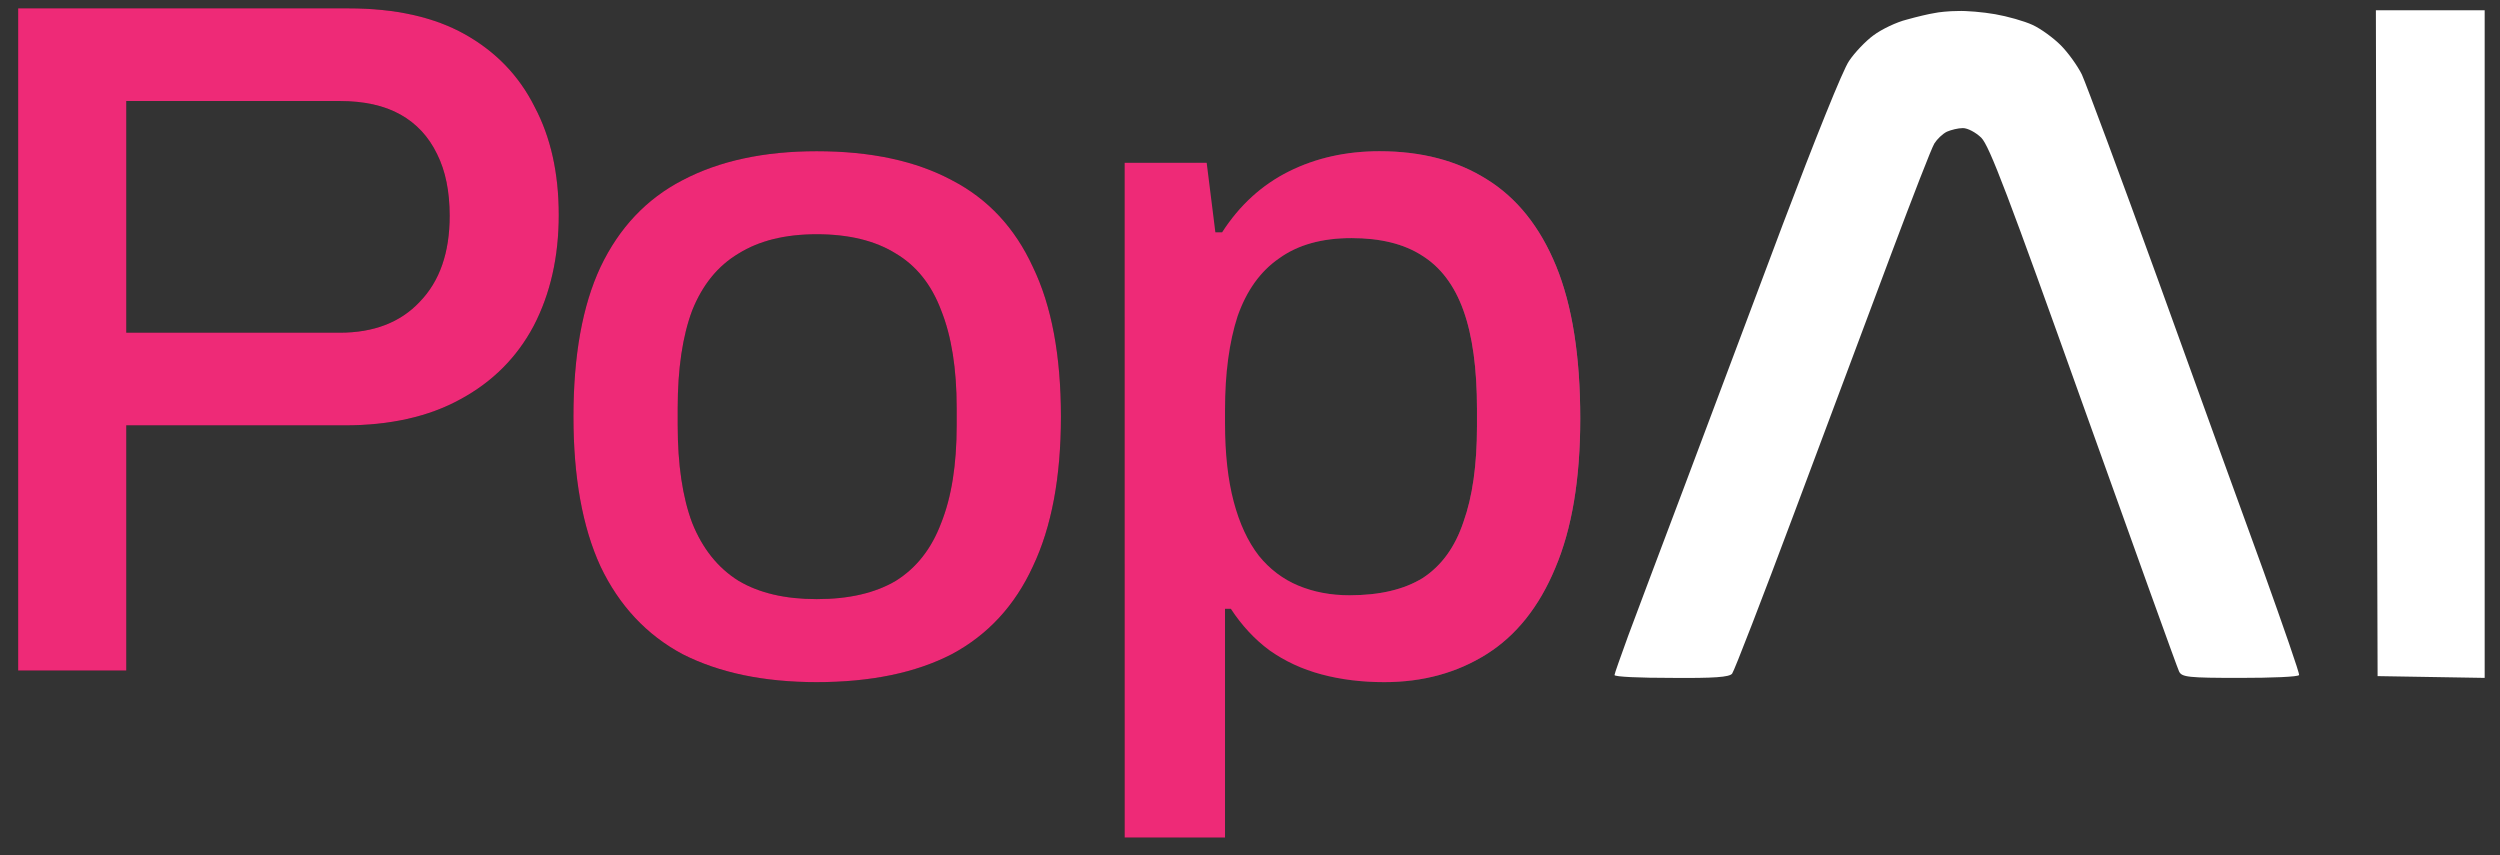 <svg width="76" height="26" viewBox="0 0 76 26" fill="none" xmlns="http://www.w3.org/2000/svg">
    <rect x="0" y="0" width="76" height="26" fill="#333333" stroke="none"/>
    <path
        d="M0.552 20.385V0.254H10.589C12.017 0.254 13.2 0.518 14.139 1.046C15.078 1.575 15.783 2.308 16.252 3.247C16.741 4.167 16.986 5.262 16.986 6.534C16.986 7.806 16.732 8.931 16.223 9.909C15.714 10.867 14.971 11.611 13.993 12.139C13.034 12.667 11.86 12.931 10.471 12.931H3.839V20.385H0.552ZM3.839 10.114H10.325C11.361 10.114 12.173 9.801 12.76 9.175C13.367 8.549 13.67 7.678 13.67 6.563C13.67 5.82 13.543 5.194 13.288 4.685C13.034 4.157 12.662 3.756 12.173 3.482C11.684 3.208 11.068 3.071 10.325 3.071H3.839V10.114Z"
        fill="url(#paint0_linear_763_609)"></path>
    <path
        d="M0.552 20.385V0.254H10.589C12.017 0.254 13.2 0.518 14.139 1.046C15.078 1.575 15.783 2.308 16.252 3.247C16.741 4.167 16.986 5.262 16.986 6.534C16.986 7.806 16.732 8.931 16.223 9.909C15.714 10.867 14.971 11.611 13.993 12.139C13.034 12.667 11.86 12.931 10.471 12.931H3.839V20.385H0.552ZM3.839 10.114H10.325C11.361 10.114 12.173 9.801 12.76 9.175C13.367 8.549 13.67 7.678 13.67 6.563C13.67 5.82 13.543 5.194 13.288 4.685C13.034 4.157 12.662 3.756 12.173 3.482C11.684 3.208 11.068 3.071 10.325 3.071H3.839V10.114Z"
        fill="#EE2A77"></path>
    <path
        d="M24.828 20.737C23.224 20.737 21.864 20.453 20.749 19.886C19.653 19.299 18.822 18.409 18.254 17.216C17.706 16.022 17.433 14.506 17.433 12.667C17.433 10.809 17.706 9.292 18.254 8.119C18.822 6.925 19.653 6.045 20.749 5.478C21.864 4.891 23.224 4.597 24.828 4.597C26.471 4.597 27.84 4.891 28.936 5.478C30.032 6.045 30.853 6.925 31.401 8.119C31.968 9.292 32.252 10.809 32.252 12.667C32.252 14.506 31.968 16.022 31.401 17.216C30.853 18.409 30.032 19.299 28.936 19.886C27.84 20.453 26.471 20.737 24.828 20.737ZM24.828 18.213C25.806 18.213 26.608 18.028 27.234 17.656C27.86 17.265 28.32 16.678 28.613 15.895C28.926 15.113 29.083 14.125 29.083 12.931V12.403C29.083 11.21 28.926 10.222 28.613 9.439C28.32 8.657 27.86 8.08 27.234 7.708C26.608 7.317 25.806 7.121 24.828 7.121C23.869 7.121 23.077 7.317 22.451 7.708C21.825 8.08 21.355 8.657 21.042 9.439C20.749 10.222 20.602 11.21 20.602 12.403V12.931C20.602 14.125 20.749 15.113 21.042 15.895C21.355 16.678 21.825 17.265 22.451 17.656C23.077 18.028 23.869 18.213 24.828 18.213Z"
        fill="url(#paint1_linear_763_609)"></path>
    <path
        d="M24.828 20.737C23.224 20.737 21.864 20.453 20.749 19.886C19.653 19.299 18.822 18.409 18.254 17.216C17.706 16.022 17.433 14.506 17.433 12.667C17.433 10.809 17.706 9.292 18.254 8.119C18.822 6.925 19.653 6.045 20.749 5.478C21.864 4.891 23.224 4.597 24.828 4.597C26.471 4.597 27.84 4.891 28.936 5.478C30.032 6.045 30.853 6.925 31.401 8.119C31.968 9.292 32.252 10.809 32.252 12.667C32.252 14.506 31.968 16.022 31.401 17.216C30.853 18.409 30.032 19.299 28.936 19.886C27.84 20.453 26.471 20.737 24.828 20.737ZM24.828 18.213C25.806 18.213 26.608 18.028 27.234 17.656C27.86 17.265 28.32 16.678 28.613 15.895C28.926 15.113 29.083 14.125 29.083 12.931V12.403C29.083 11.21 28.926 10.222 28.613 9.439C28.32 8.657 27.86 8.08 27.234 7.708C26.608 7.317 25.806 7.121 24.828 7.121C23.869 7.121 23.077 7.317 22.451 7.708C21.825 8.08 21.355 8.657 21.042 9.439C20.749 10.222 20.602 11.21 20.602 12.403V12.931C20.602 14.125 20.749 15.113 21.042 15.895C21.355 16.678 21.825 17.265 22.451 17.656C23.077 18.028 23.869 18.213 24.828 18.213Z"
        fill="#EE2A77"></path>
    <path
        d="M34.189 25.462V4.949H36.683L36.947 7.062H37.153C37.681 6.241 38.356 5.624 39.178 5.213C39.999 4.803 40.919 4.597 41.936 4.597C43.208 4.597 44.294 4.881 45.194 5.448C46.113 6.016 46.817 6.896 47.306 8.089C47.795 9.283 48.04 10.828 48.04 12.726C48.04 14.565 47.786 16.081 47.277 17.274C46.788 18.448 46.093 19.319 45.194 19.886C44.294 20.453 43.257 20.737 42.083 20.737C41.398 20.737 40.762 20.659 40.175 20.502C39.589 20.346 39.06 20.101 38.591 19.769C38.141 19.436 37.75 19.015 37.417 18.507H37.241V25.462H34.189ZM41.026 18.096C41.946 18.096 42.689 17.92 43.257 17.568C43.824 17.196 44.235 16.629 44.489 15.866C44.763 15.103 44.9 14.134 44.9 12.961V12.432C44.9 11.2 44.763 10.202 44.489 9.439C44.215 8.676 43.795 8.119 43.227 7.767C42.68 7.414 41.965 7.238 41.085 7.238C40.185 7.238 39.452 7.444 38.884 7.855C38.317 8.246 37.896 8.833 37.622 9.615C37.368 10.398 37.241 11.347 37.241 12.462V12.873C37.241 13.792 37.329 14.584 37.505 15.25C37.681 15.915 37.935 16.462 38.268 16.893C38.601 17.304 39.002 17.607 39.471 17.803C39.941 17.998 40.459 18.096 41.026 18.096Z"
        fill="url(#paint2_linear_763_609)"></path>
    <path
        d="M34.189 25.462V4.949H36.683L36.947 7.062H37.153C37.681 6.241 38.356 5.624 39.178 5.213C39.999 4.803 40.919 4.597 41.936 4.597C43.208 4.597 44.294 4.881 45.194 5.448C46.113 6.016 46.817 6.896 47.306 8.089C47.795 9.283 48.04 10.828 48.04 12.726C48.04 14.565 47.786 16.081 47.277 17.274C46.788 18.448 46.093 19.319 45.194 19.886C44.294 20.453 43.257 20.737 42.083 20.737C41.398 20.737 40.762 20.659 40.175 20.502C39.589 20.346 39.06 20.101 38.591 19.769C38.141 19.436 37.75 19.015 37.417 18.507H37.241V25.462H34.189ZM41.026 18.096C41.946 18.096 42.689 17.92 43.257 17.568C43.824 17.196 44.235 16.629 44.489 15.866C44.763 15.103 44.9 14.134 44.9 12.961V12.432C44.9 11.2 44.763 10.202 44.489 9.439C44.215 8.676 43.795 8.119 43.227 7.767C42.68 7.414 41.965 7.238 41.085 7.238C40.185 7.238 39.452 7.444 38.884 7.855C38.317 8.246 37.896 8.833 37.622 9.615C37.368 10.398 37.241 11.347 37.241 12.462V12.873C37.241 13.792 37.329 14.584 37.505 15.25C37.681 15.915 37.935 16.462 38.268 16.893C38.601 17.304 39.002 17.607 39.471 17.803C39.941 17.998 40.459 18.096 41.026 18.096Z"
        fill="#EE2A77"></path>
    <path
        d="M57.968 0.595C58.278 0.508 58.65 0.421 58.794 0.4C58.939 0.367 59.259 0.335 59.518 0.335C59.776 0.324 60.282 0.367 60.654 0.432C61.026 0.497 61.533 0.639 61.791 0.758C62.049 0.877 62.431 1.159 62.648 1.377C62.865 1.594 63.155 1.995 63.289 2.266C63.413 2.538 64.457 5.338 65.604 8.507C66.74 11.665 68.187 15.648 68.807 17.352C69.417 19.056 69.913 20.478 69.892 20.521C69.871 20.576 69.065 20.608 68.094 20.608C66.523 20.608 66.327 20.586 66.244 20.413C66.193 20.315 64.891 16.69 63.341 12.36C61.047 5.935 60.479 4.437 60.231 4.187C60.065 4.025 59.817 3.894 59.673 3.894C59.528 3.894 59.311 3.949 59.187 4.003C59.053 4.068 58.887 4.231 58.805 4.361C58.722 4.491 58.143 5.989 57.503 7.693C56.862 9.397 55.539 12.935 54.558 15.561C53.576 18.188 52.719 20.402 52.657 20.478C52.574 20.586 52.109 20.619 50.817 20.608C49.856 20.608 49.081 20.576 49.081 20.521C49.081 20.479 49.269 19.959 49.49 19.347L49.505 19.306C49.743 18.676 50.507 16.625 51.22 14.748C51.923 12.87 53.266 9.299 54.196 6.825C55.157 4.285 56.025 2.115 56.211 1.854C56.376 1.604 56.717 1.246 56.955 1.073C57.203 0.888 57.658 0.671 57.968 0.595Z"
        fill="white"></path>
    <path d="M72.279 20.554L72.248 10.428L72.227 0.313H75.534V20.608L72.279 20.554Z"
        fill="white"></path>
    <defs>
        <linearGradient id="paint0_linear_763_609" x1="33.749" y1="25.462" x2="53.893"
            y2="22.499" gradientUnits="userSpaceOnUse">
            <stop stop-color="#1B1B1B"></stop>
            <stop offset="1" stop-color="#787878"></stop>
        </linearGradient>
        <linearGradient id="paint1_linear_763_609" x1="33.749" y1="25.462" x2="53.893"
            y2="22.499" gradientUnits="userSpaceOnUse">
            <stop stop-color="#1B1B1B"></stop>
            <stop offset="1" stop-color="#787878"></stop>
        </linearGradient>
        <linearGradient id="paint2_linear_763_609" x1="33.749" y1="25.462" x2="53.893"
            y2="22.499" gradientUnits="userSpaceOnUse">
            <stop stop-color="#1B1B1B"></stop>
            <stop offset="1" stop-color="#787878"></stop>
        </linearGradient>
    </defs>
</svg>